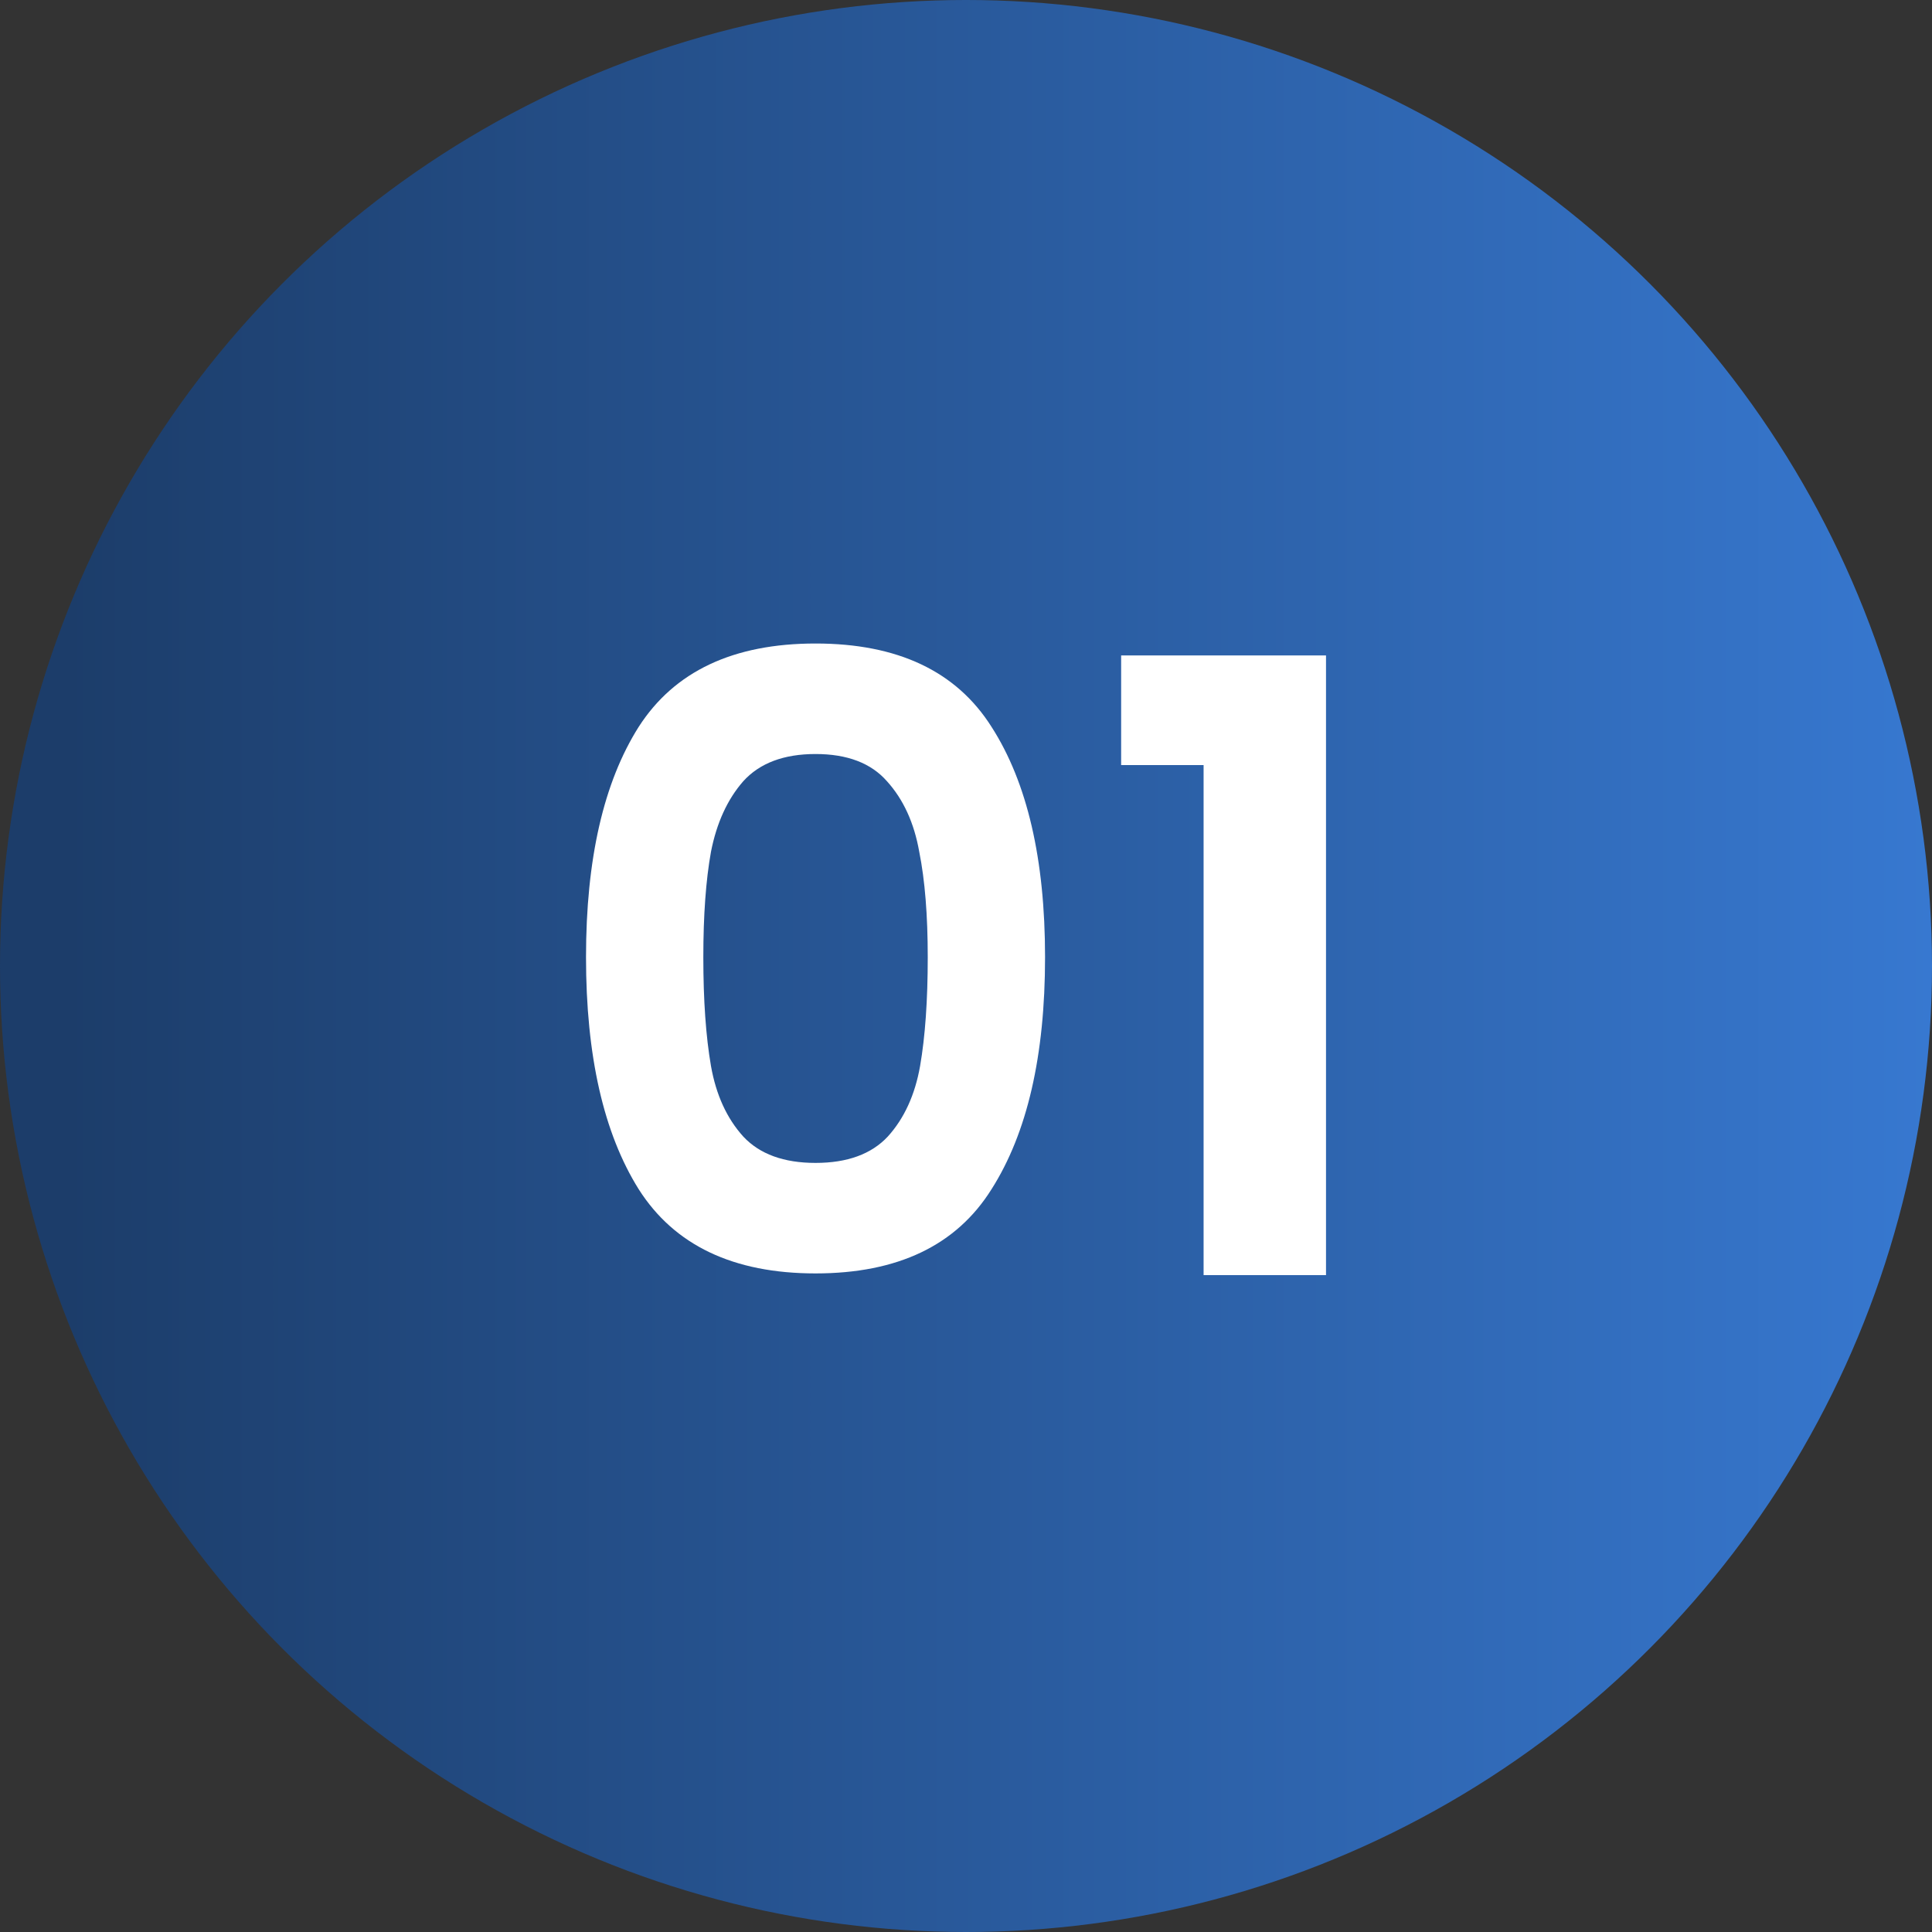 <svg width="50" height="50" viewBox="0 0 50 50" fill="none" xmlns="http://www.w3.org/2000/svg">
<rect x="0" y="0" width="50" height="50" fill="#333333" stroke="none"/>
<circle cx="25" cy="25" r="25" fill="url(#paint0_linear_1728_2103)"/>
<path d="M15.166 24.772C15.166 22.235 15.621 20.247 16.53 18.81C17.454 17.373 18.979 16.654 21.106 16.654C23.233 16.654 24.751 17.373 25.66 18.81C26.584 20.247 27.046 22.235 27.046 24.772C27.046 27.324 26.584 29.326 25.66 30.778C24.751 32.23 23.233 32.956 21.106 32.956C18.979 32.956 17.454 32.23 16.53 30.778C15.621 29.326 15.166 27.324 15.166 24.772ZM24.01 24.772C24.01 23.687 23.937 22.777 23.79 22.044C23.658 21.296 23.379 20.687 22.954 20.218C22.543 19.749 21.927 19.514 21.106 19.514C20.285 19.514 19.661 19.749 19.236 20.218C18.825 20.687 18.547 21.296 18.4 22.044C18.268 22.777 18.202 23.687 18.202 24.772C18.202 25.887 18.268 26.825 18.4 27.588C18.532 28.336 18.811 28.945 19.236 29.414C19.661 29.869 20.285 30.096 21.106 30.096C21.927 30.096 22.551 29.869 22.976 29.414C23.401 28.945 23.68 28.336 23.812 27.588C23.944 26.825 24.01 25.887 24.01 24.772ZM29.015 19.8V16.962H34.317V33H31.149V19.8H29.015Z" fill="white"/>
<defs>
<linearGradient id="paint0_linear_1728_2103" x1="1.75" y1="25" x2="50" y2="25" gradientUnits="userSpaceOnUse">
<stop stop-color="#1C3D6A"/>
<stop offset="1" stop-color="#3778D0"/>
</linearGradient>
</defs>
</svg>
